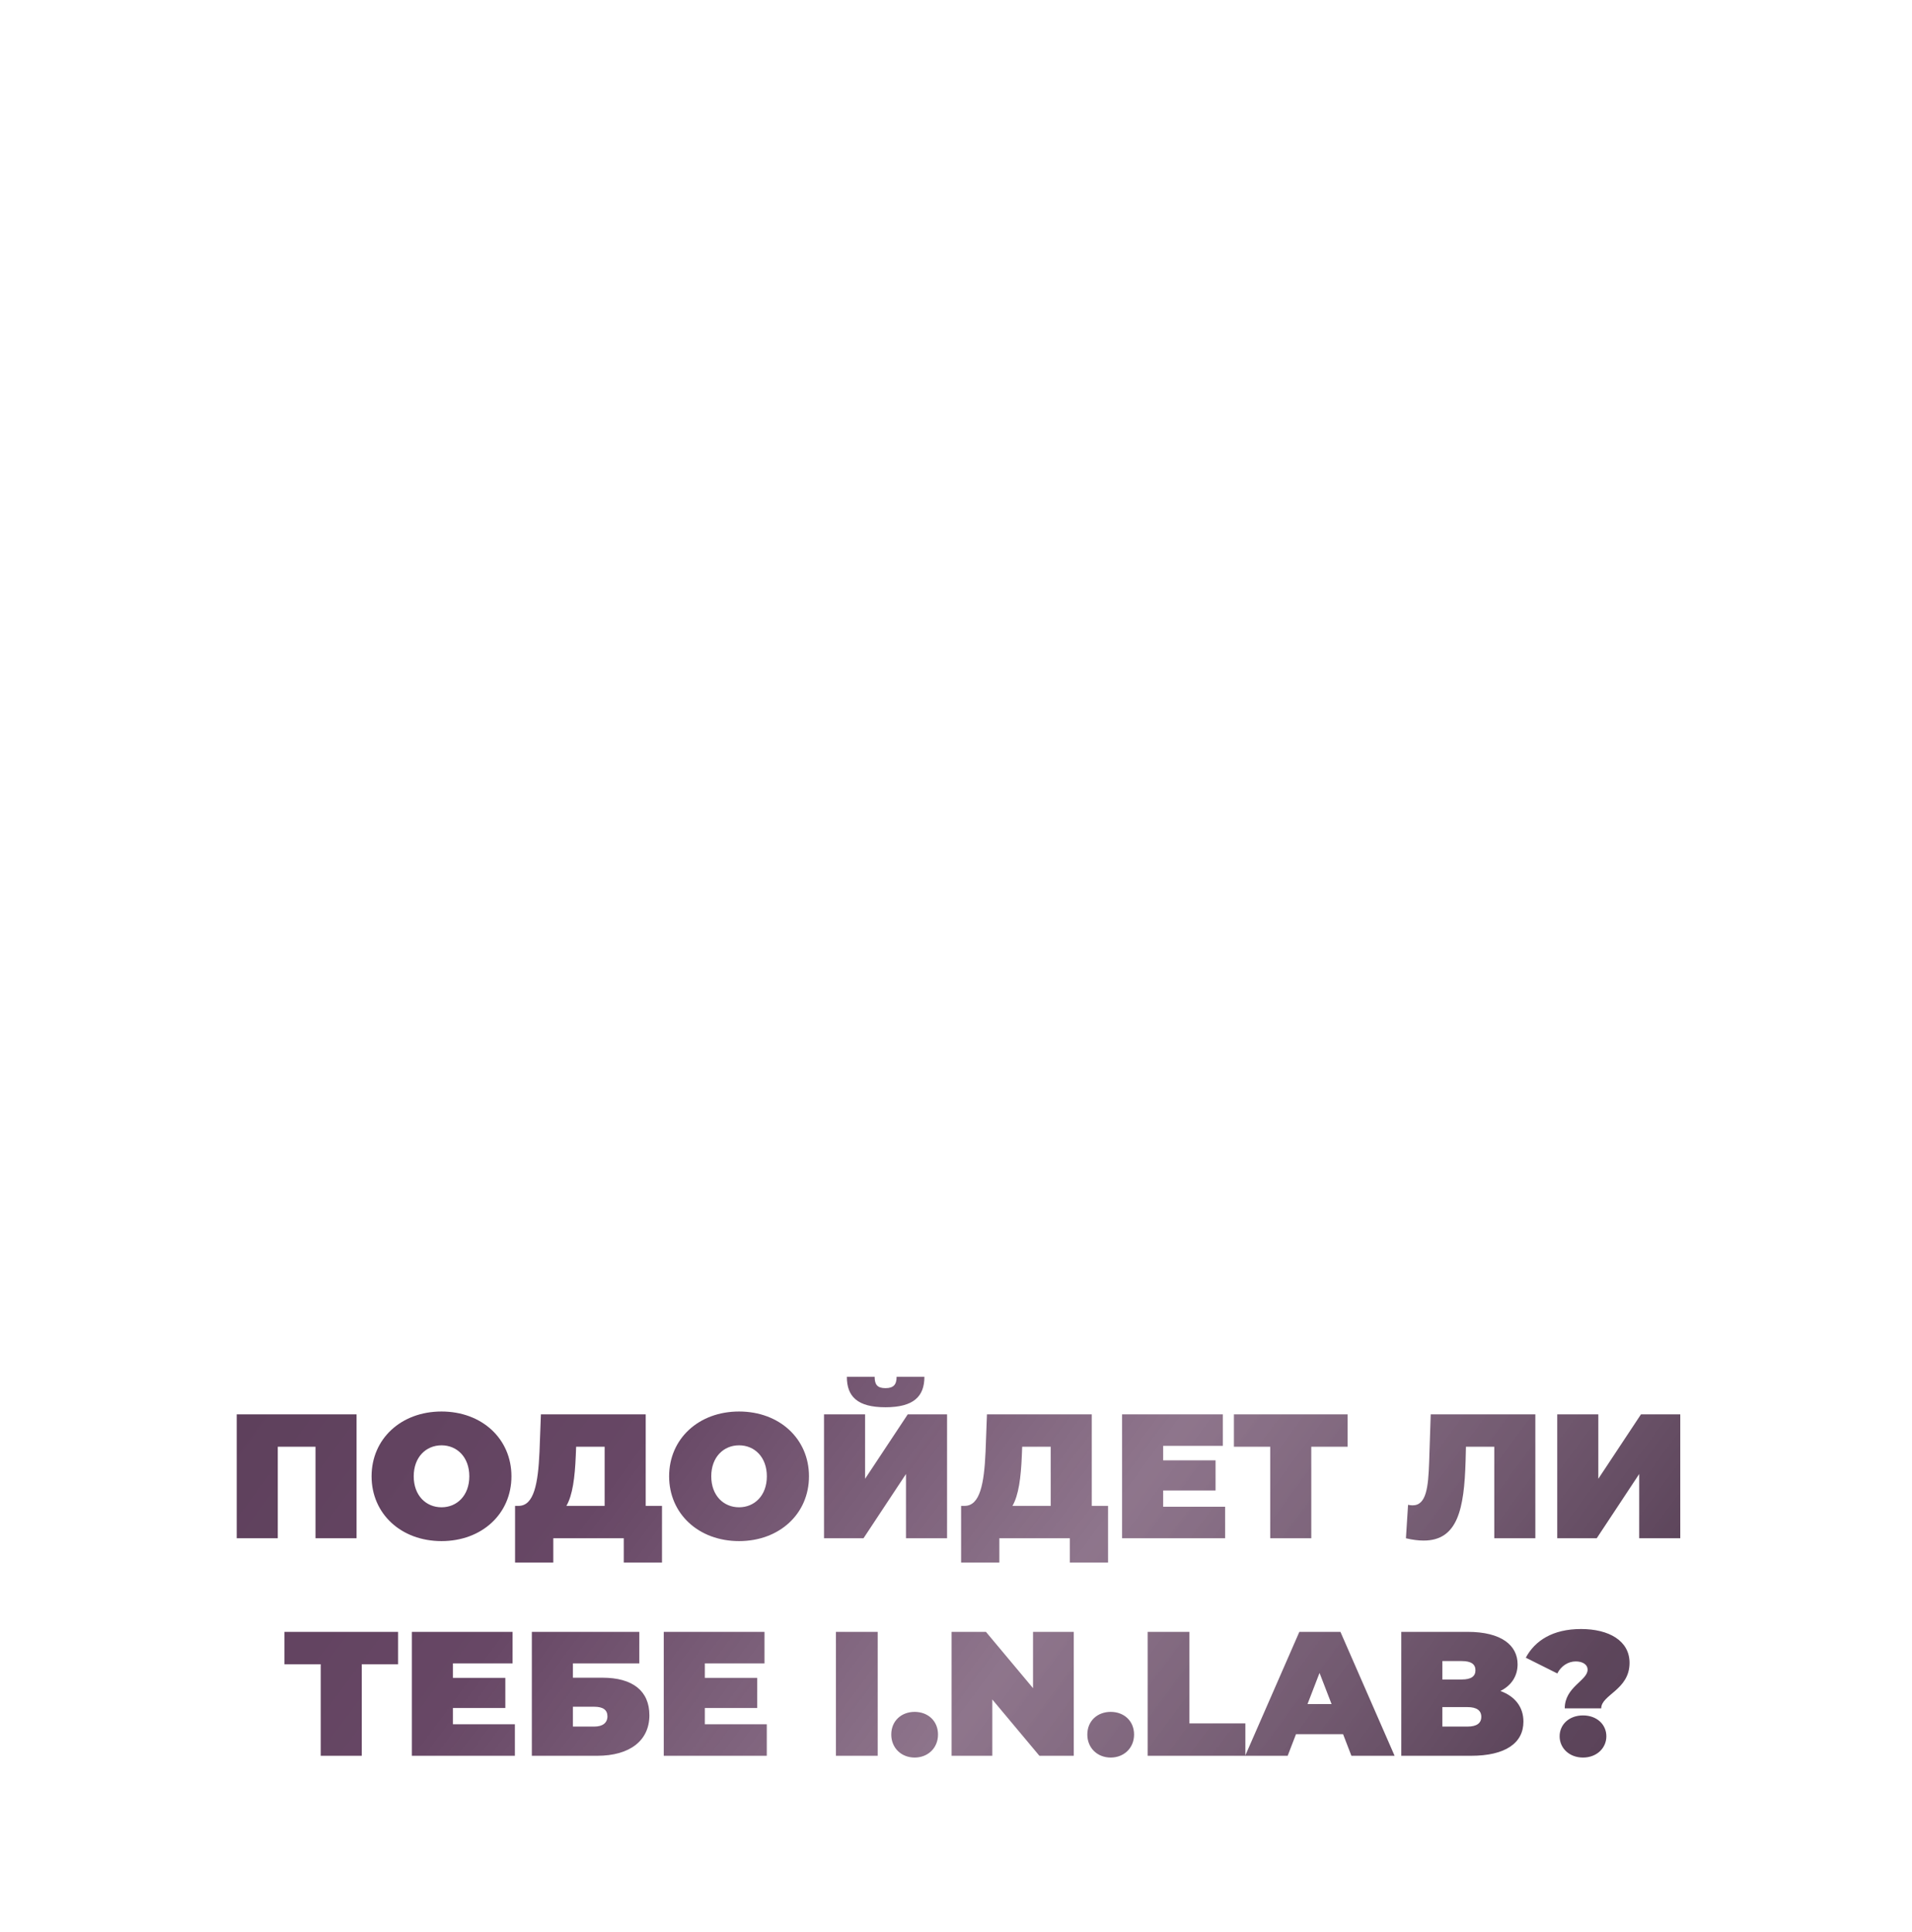 <?xml version="1.0" encoding="UTF-8"?> <svg xmlns="http://www.w3.org/2000/svg" width="378" height="382" viewBox="0 0 378 382" fill="none"> <g filter="url(#filter0_dddddd_682_1321)"> <path d="M46.799 23.5V48H54.919V29.905H62.374V48H70.494V23.5H46.799ZM87.287 48.56C95.267 48.56 101.112 43.17 101.112 35.75C101.112 28.33 95.267 22.94 87.287 22.94C79.307 22.94 73.462 28.33 73.462 35.75C73.462 43.17 79.307 48.56 87.287 48.56ZM87.287 41.875C84.242 41.875 81.792 39.565 81.792 35.75C81.792 31.935 84.242 29.625 87.287 29.625C90.332 29.625 92.782 31.935 92.782 35.75C92.782 39.565 90.332 41.875 87.287 41.875ZM127.656 41.595V23.5H106.936L106.656 30.955C106.376 37.185 105.571 41.595 102.526 41.595H101.826V52.795H109.386V48H123.316V52.795H130.876V41.595H127.656ZM113.831 31.655L113.901 29.905H119.536V41.595H111.976C113.201 39.495 113.656 35.995 113.831 31.655ZM146.11 48.56C154.09 48.56 159.935 43.17 159.935 35.75C159.935 28.33 154.09 22.94 146.11 22.94C138.13 22.94 132.285 28.33 132.285 35.75C132.285 43.17 138.13 48.56 146.11 48.56ZM146.11 41.875C143.065 41.875 140.615 39.565 140.615 35.75C140.615 31.935 143.065 29.625 146.11 29.625C149.155 29.625 151.605 31.935 151.605 35.75C151.605 39.565 149.155 41.875 146.11 41.875ZM175.053 22.1C180.618 22.1 182.753 19.965 182.753 16.08H177.258C177.258 17.62 176.663 18.32 175.053 18.32C173.443 18.32 172.918 17.62 172.918 16.08H167.423C167.423 19.965 169.488 22.1 175.053 22.1ZM162.908 48H170.713L179.113 35.295V48H187.233V23.5H179.463L171.028 36.24V23.5H162.908V48ZM215.84 41.595V23.5H195.12L194.84 30.955C194.56 37.185 193.755 41.595 190.71 41.595H190.01V52.795H197.57V48H211.5V52.795H219.06V41.595H215.84ZM202.015 31.655L202.085 29.905H207.72V41.595H200.16C201.385 39.495 201.84 35.995 202.015 31.655ZM229.954 41.77V38.55H240.314V32.6H229.954V29.73H241.749V23.5H221.834V48H242.204V41.77H229.954ZM266.414 23.5H243.944V29.905H251.119V48H259.239V29.905H266.414V23.5ZM282.851 23.5L282.536 33.055C282.361 37.815 282.011 41.49 279.281 41.49C279.001 41.49 278.686 41.455 278.371 41.385L277.951 48C279.246 48.315 280.436 48.455 281.451 48.455C288.206 48.455 289.466 42.19 289.746 32.74L289.816 29.905H295.416V48H303.536V23.5H282.851ZM307.864 48H315.669L324.069 35.295V48H332.189V23.5H324.419L315.984 36.24V23.5H307.864V48ZM78.699 66.5H56.229V72.905H63.404V91H71.524V72.905H78.699V66.5ZM89.543 84.77V81.55H99.903V75.6H89.543V72.73H101.338V66.5H81.423V91H101.793V84.77H89.543ZM105.144 91H118.059C124.534 91 128.384 87.99 128.384 82.985C128.384 78.19 125.094 75.565 119.109 75.565H113.264V72.73H126.389V66.5H105.144V91ZM113.264 85.225V81.305H117.499C119.214 81.305 120.089 81.935 120.089 83.195C120.089 84.49 119.144 85.225 117.499 85.225H113.264ZM139.343 84.77V81.55H149.703V75.6H139.343V72.73H151.138V66.5H131.223V91H151.593V84.77H139.343ZM165.262 91H173.522V66.5H165.262V91ZM180.823 91.35C183.448 91.35 185.443 89.46 185.443 86.8C185.443 84.105 183.448 82.32 180.823 82.32C178.198 82.32 176.203 84.105 176.203 86.8C176.203 89.46 178.198 91.35 180.823 91.35ZM204.228 66.5V77.63L194.918 66.5H188.128V91H196.178V79.87L205.488 91H212.278V66.5H204.228ZM219.583 91.35C222.208 91.35 224.203 89.46 224.203 86.8C224.203 84.105 222.208 82.32 219.583 82.32C216.958 82.32 214.963 84.105 214.963 86.8C214.963 89.46 216.958 91.35 219.583 91.35ZM226.888 91H246.208V84.595H235.148V66.5H226.888V91ZM267.171 91H275.711L265.001 66.5H256.881L246.171 91H254.571L256.216 86.73H265.526L267.171 91ZM258.491 80.78L260.871 74.62L263.251 80.78H258.491ZM296.63 78.19C298.87 77.07 300.025 75.18 300.025 72.905C300.025 69.195 296.875 66.5 290.12 66.5H277.03V91H290.82C297.575 91 301.18 88.515 301.18 84.245C301.18 81.34 299.5 79.24 296.63 78.19ZM289 72.275C290.855 72.275 291.695 72.905 291.695 74.095C291.695 75.285 290.855 75.915 289 75.915H285.15V72.275H289ZM290.12 85.225H285.15V81.375H290.12C291.94 81.375 292.85 82.04 292.85 83.3C292.85 84.56 291.94 85.225 290.12 85.225ZM309.35 81.62H316.56C316.56 78.925 322.16 77.98 322.16 72.625C322.16 68.25 318.065 65.94 312.57 65.94C306.97 65.94 303.435 68.25 301.65 71.61L307.88 74.725C308.615 73.255 310.015 72.345 311.52 72.345C312.815 72.345 313.865 72.905 313.865 73.99C313.865 76.125 309.35 77.385 309.35 81.62ZM312.955 91.35C315.685 91.35 317.575 89.46 317.575 87.15C317.575 84.805 315.685 83.02 312.955 83.02C310.225 83.02 308.335 84.805 308.335 87.15C308.335 89.46 310.225 91.35 312.955 91.35Z" fill="url(#paint0_linear_682_1321)"></path> </g> <defs> <filter id="filter0_dddddd_682_1321" x="-106.142" y="0.786" width="591.272" height="381.152" filterUnits="userSpaceOnUse" color-interpolation-filters="sRGB"> <feFlood flood-opacity="0" result="BackgroundImageFix"></feFlood> <feColorMatrix in="SourceAlpha" type="matrix" values="0 0 0 0 0 0 0 0 0 0 0 0 0 0 0 0 0 0 127 0" result="hardAlpha"></feColorMatrix> <feOffset dy="3.809"></feOffset> <feGaussianBlur stdDeviation="2.116"></feGaussianBlur> <feColorMatrix type="matrix" values="0 0 0 0 0.302 0 0 0 0 0.2 0 0 0 0 0.294 0 0 0 0.21 0"></feColorMatrix> <feBlend mode="normal" in2="BackgroundImageFix" result="effect1_dropShadow_682_1321"></feBlend> <feColorMatrix in="SourceAlpha" type="matrix" values="0 0 0 0 0 0 0 0 0 0 0 0 0 0 0 0 0 0 127 0" result="hardAlpha"></feColorMatrix> <feOffset dy="9.154"></feOffset> <feGaussianBlur stdDeviation="5.085"></feGaussianBlur> <feColorMatrix type="matrix" values="0 0 0 0 0.302 0 0 0 0 0.2 0 0 0 0 0.294 0 0 0 0.151 0"></feColorMatrix> <feBlend mode="normal" in2="effect1_dropShadow_682_1321" result="effect2_dropShadow_682_1321"></feBlend> <feColorMatrix in="SourceAlpha" type="matrix" values="0 0 0 0 0 0 0 0 0 0 0 0 0 0 0 0 0 0 127 0" result="hardAlpha"></feColorMatrix> <feOffset dy="17.235"></feOffset> <feGaussianBlur stdDeviation="9.575"></feGaussianBlur> <feColorMatrix type="matrix" values="0 0 0 0 0.302 0 0 0 0 0.2 0 0 0 0 0.294 0 0 0 0.125 0"></feColorMatrix> <feBlend mode="normal" in2="effect2_dropShadow_682_1321" result="effect3_dropShadow_682_1321"></feBlend> <feColorMatrix in="SourceAlpha" type="matrix" values="0 0 0 0 0 0 0 0 0 0 0 0 0 0 0 0 0 0 127 0" result="hardAlpha"></feColorMatrix> <feOffset dy="30.745"></feOffset> <feGaussianBlur stdDeviation="17.081"></feGaussianBlur> <feColorMatrix type="matrix" values="0 0 0 0 0.302 0 0 0 0 0.2 0 0 0 0 0.294 0 0 0 0.105 0"></feColorMatrix> <feBlend mode="normal" in2="effect3_dropShadow_682_1321" result="effect4_dropShadow_682_1321"></feBlend> <feColorMatrix in="SourceAlpha" type="matrix" values="0 0 0 0 0 0 0 0 0 0 0 0 0 0 0 0 0 0 127 0" result="hardAlpha"></feColorMatrix> <feOffset dy="57.506"></feOffset> <feGaussianBlur stdDeviation="31.948"></feGaussianBlur> <feColorMatrix type="matrix" values="0 0 0 0 0.302 0 0 0 0 0.2 0 0 0 0 0.294 0 0 0 0.085 0"></feColorMatrix> <feBlend mode="normal" in2="effect4_dropShadow_682_1321" result="effect5_dropShadow_682_1321"></feBlend> <feColorMatrix in="SourceAlpha" type="matrix" values="0 0 0 0 0 0 0 0 0 0 0 0 0 0 0 0 0 0 127 0" result="hardAlpha"></feColorMatrix> <feOffset dy="137.647"></feOffset> <feGaussianBlur stdDeviation="76.471"></feGaussianBlur> <feColorMatrix type="matrix" values="0 0 0 0 0.302 0 0 0 0 0.2 0 0 0 0 0.294 0 0 0 0.059 0"></feColorMatrix> <feBlend mode="normal" in2="effect5_dropShadow_682_1321" result="effect6_dropShadow_682_1321"></feBlend> <feBlend mode="normal" in="SourceGraphic" in2="effect6_dropShadow_682_1321" result="shape"></feBlend> </filter> <linearGradient id="paint0_linear_682_1321" x1="275.079" y1="290.52" x2="-99.418" y2="13.064" gradientUnits="userSpaceOnUse"> <stop stop-color="#4D334B"></stop> <stop offset="0.211" stop-color="#4D334B" stop-opacity="0.91"></stop> <stop offset="0.409" stop-color="#745571" stop-opacity="0.81"></stop> <stop offset="0.59" stop-color="#674765"></stop> <stop offset="1" stop-color="#4D334B"></stop> </linearGradient> </defs> </svg> 